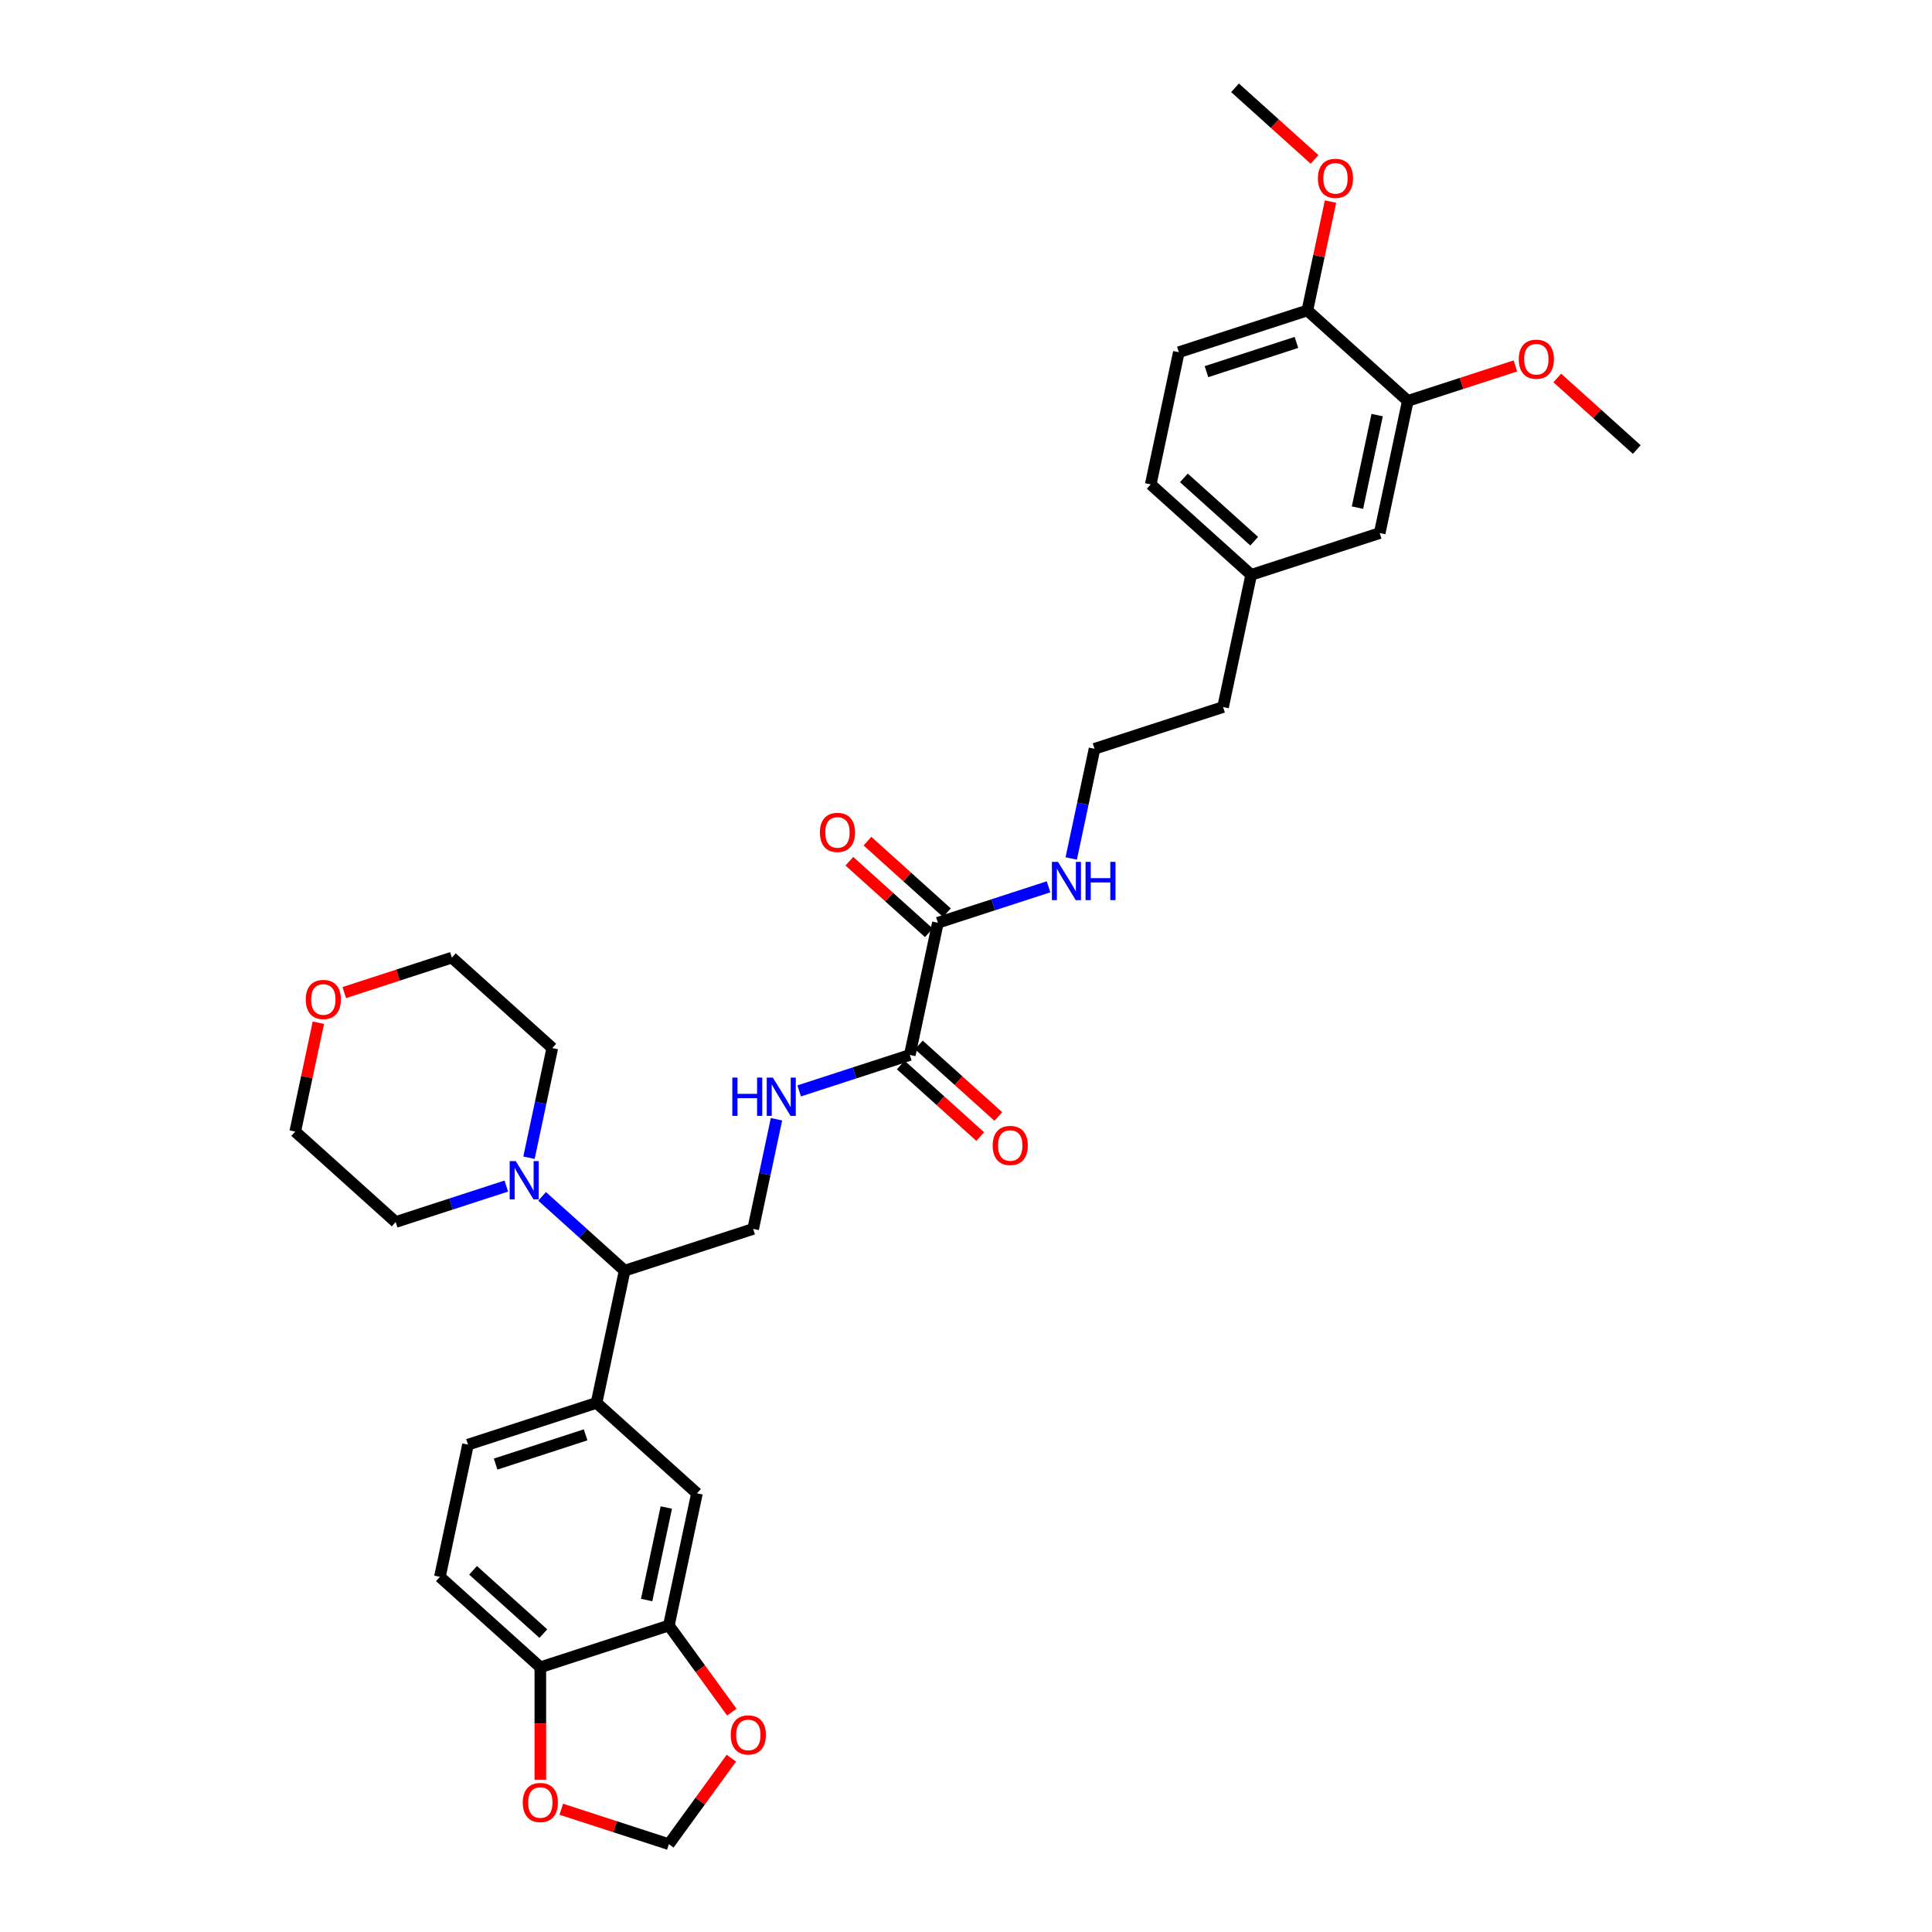 <?xml version='1.0' encoding='iso-8859-1'?>
<svg version='1.1' baseProfile='full'
              xmlns='http://www.w3.org/2000/svg'
                      xmlns:rdkit='http://www.rdkit.org/xml'
                      xmlns:xlink='http://www.w3.org/1999/xlink'
                  xml:space='preserve'
width='1000px' height='1000px' viewBox='0 0 1000 1000'>
<!-- END OF HEADER -->
<rect style='opacity:1.0;fill:#FFFFFF;stroke:none' width='1000' height='1000' x='0' y='0'> </rect>
<path class='bond-1' d='M 470.912,546.044 L 485.456,477.619' style='fill:none;fill-rule:evenodd;stroke:#000000;stroke-width:6px;stroke-linecap:butt;stroke-linejoin:miter;stroke-opacity:1' />
<path class='bond-5' d='M 470.912,546.044 L 442.278,555.347' style='fill:none;fill-rule:evenodd;stroke:#000000;stroke-width:6px;stroke-linecap:butt;stroke-linejoin:miter;stroke-opacity:1' />
<path class='bond-5' d='M 442.278,555.347 L 413.644,564.651' style='fill:none;fill-rule:evenodd;stroke:#0000FF;stroke-width:6px;stroke-linecap:butt;stroke-linejoin:miter;stroke-opacity:1' />
<path class='bond-14' d='M 466.231,551.242 L 486.802,569.765' style='fill:none;fill-rule:evenodd;stroke:#000000;stroke-width:6px;stroke-linecap:butt;stroke-linejoin:miter;stroke-opacity:1' />
<path class='bond-14' d='M 486.802,569.765 L 507.374,588.287' style='fill:none;fill-rule:evenodd;stroke:#FF0000;stroke-width:6px;stroke-linecap:butt;stroke-linejoin:miter;stroke-opacity:1' />
<path class='bond-14' d='M 475.593,540.845 L 496.164,559.368' style='fill:none;fill-rule:evenodd;stroke:#000000;stroke-width:6px;stroke-linecap:butt;stroke-linejoin:miter;stroke-opacity:1' />
<path class='bond-14' d='M 496.164,559.368 L 516.735,577.89' style='fill:none;fill-rule:evenodd;stroke:#FF0000;stroke-width:6px;stroke-linecap:butt;stroke-linejoin:miter;stroke-opacity:1' />
<path class='bond-0' d='M 280.585,619.233 L 301.947,638.467' style='fill:none;fill-rule:evenodd;stroke:#0000FF;stroke-width:6px;stroke-linecap:butt;stroke-linejoin:miter;stroke-opacity:1' />
<path class='bond-0' d='M 301.947,638.467 L 323.309,657.702' style='fill:none;fill-rule:evenodd;stroke:#000000;stroke-width:6px;stroke-linecap:butt;stroke-linejoin:miter;stroke-opacity:1' />
<path class='bond-27' d='M 262.061,613.903 L 233.428,623.207' style='fill:none;fill-rule:evenodd;stroke:#0000FF;stroke-width:6px;stroke-linecap:butt;stroke-linejoin:miter;stroke-opacity:1' />
<path class='bond-27' d='M 233.428,623.207 L 204.794,632.511' style='fill:none;fill-rule:evenodd;stroke:#000000;stroke-width:6px;stroke-linecap:butt;stroke-linejoin:miter;stroke-opacity:1' />
<path class='bond-28' d='M 273.8,599.24 L 279.834,570.854' style='fill:none;fill-rule:evenodd;stroke:#0000FF;stroke-width:6px;stroke-linecap:butt;stroke-linejoin:miter;stroke-opacity:1' />
<path class='bond-28' d='M 279.834,570.854 L 285.867,542.469' style='fill:none;fill-rule:evenodd;stroke:#000000;stroke-width:6px;stroke-linecap:butt;stroke-linejoin:miter;stroke-opacity:1' />
<path class='bond-16' d='M 490.137,472.42 L 469.565,453.898' style='fill:none;fill-rule:evenodd;stroke:#000000;stroke-width:6px;stroke-linecap:butt;stroke-linejoin:miter;stroke-opacity:1' />
<path class='bond-16' d='M 469.565,453.898 L 448.994,435.375' style='fill:none;fill-rule:evenodd;stroke:#FF0000;stroke-width:6px;stroke-linecap:butt;stroke-linejoin:miter;stroke-opacity:1' />
<path class='bond-16' d='M 480.775,482.817 L 460.204,464.295' style='fill:none;fill-rule:evenodd;stroke:#000000;stroke-width:6px;stroke-linecap:butt;stroke-linejoin:miter;stroke-opacity:1' />
<path class='bond-16' d='M 460.204,464.295 L 439.632,445.772' style='fill:none;fill-rule:evenodd;stroke:#FF0000;stroke-width:6px;stroke-linecap:butt;stroke-linejoin:miter;stroke-opacity:1' />
<path class='bond-19' d='M 485.456,477.619 L 514.09,468.315' style='fill:none;fill-rule:evenodd;stroke:#000000;stroke-width:6px;stroke-linecap:butt;stroke-linejoin:miter;stroke-opacity:1' />
<path class='bond-19' d='M 514.09,468.315 L 542.724,459.012' style='fill:none;fill-rule:evenodd;stroke:#0000FF;stroke-width:6px;stroke-linecap:butt;stroke-linejoin:miter;stroke-opacity:1' />
<path class='bond-2' d='M 308.765,726.126 L 323.309,657.702' style='fill:none;fill-rule:evenodd;stroke:#000000;stroke-width:6px;stroke-linecap:butt;stroke-linejoin:miter;stroke-opacity:1' />
<path class='bond-6' d='M 308.765,726.126 L 360.75,772.934' style='fill:none;fill-rule:evenodd;stroke:#000000;stroke-width:6px;stroke-linecap:butt;stroke-linejoin:miter;stroke-opacity:1' />
<path class='bond-15' d='M 308.765,726.126 L 242.235,747.743' style='fill:none;fill-rule:evenodd;stroke:#000000;stroke-width:6px;stroke-linecap:butt;stroke-linejoin:miter;stroke-opacity:1' />
<path class='bond-15' d='M 303.109,742.675 L 256.538,757.806' style='fill:none;fill-rule:evenodd;stroke:#000000;stroke-width:6px;stroke-linecap:butt;stroke-linejoin:miter;stroke-opacity:1' />
<path class='bond-3' d='M 323.309,657.702 L 389.838,636.085' style='fill:none;fill-rule:evenodd;stroke:#000000;stroke-width:6px;stroke-linecap:butt;stroke-linejoin:miter;stroke-opacity:1' />
<path class='bond-4' d='M 346.206,841.359 L 360.75,772.934' style='fill:none;fill-rule:evenodd;stroke:#000000;stroke-width:6px;stroke-linecap:butt;stroke-linejoin:miter;stroke-opacity:1' />
<path class='bond-4' d='M 334.703,828.186 L 344.883,780.289' style='fill:none;fill-rule:evenodd;stroke:#000000;stroke-width:6px;stroke-linecap:butt;stroke-linejoin:miter;stroke-opacity:1' />
<path class='bond-10' d='M 346.206,841.359 L 362.49,863.772' style='fill:none;fill-rule:evenodd;stroke:#000000;stroke-width:6px;stroke-linecap:butt;stroke-linejoin:miter;stroke-opacity:1' />
<path class='bond-10' d='M 362.49,863.772 L 378.775,886.186' style='fill:none;fill-rule:evenodd;stroke:#FF0000;stroke-width:6px;stroke-linecap:butt;stroke-linejoin:miter;stroke-opacity:1' />
<path class='bond-35' d='M 346.206,841.359 L 279.676,862.975' style='fill:none;fill-rule:evenodd;stroke:#000000;stroke-width:6px;stroke-linecap:butt;stroke-linejoin:miter;stroke-opacity:1' />
<path class='bond-7' d='M 401.905,579.314 L 395.872,607.7' style='fill:none;fill-rule:evenodd;stroke:#0000FF;stroke-width:6px;stroke-linecap:butt;stroke-linejoin:miter;stroke-opacity:1' />
<path class='bond-7' d='M 395.872,607.7 L 389.838,636.085' style='fill:none;fill-rule:evenodd;stroke:#000000;stroke-width:6px;stroke-linecap:butt;stroke-linejoin:miter;stroke-opacity:1' />
<path class='bond-8' d='M 728.677,207.495 L 714.133,275.919' style='fill:none;fill-rule:evenodd;stroke:#000000;stroke-width:6px;stroke-linecap:butt;stroke-linejoin:miter;stroke-opacity:1' />
<path class='bond-8' d='M 712.81,214.85 L 702.629,262.747' style='fill:none;fill-rule:evenodd;stroke:#000000;stroke-width:6px;stroke-linecap:butt;stroke-linejoin:miter;stroke-opacity:1' />
<path class='bond-24' d='M 728.677,207.495 L 756.52,198.448' style='fill:none;fill-rule:evenodd;stroke:#000000;stroke-width:6px;stroke-linecap:butt;stroke-linejoin:miter;stroke-opacity:1' />
<path class='bond-24' d='M 756.52,198.448 L 784.363,189.401' style='fill:none;fill-rule:evenodd;stroke:#FF0000;stroke-width:6px;stroke-linecap:butt;stroke-linejoin:miter;stroke-opacity:1' />
<path class='bond-37' d='M 728.677,207.495 L 676.691,160.687' style='fill:none;fill-rule:evenodd;stroke:#000000;stroke-width:6px;stroke-linecap:butt;stroke-linejoin:miter;stroke-opacity:1' />
<path class='bond-9' d='M 279.676,862.975 L 227.691,816.168' style='fill:none;fill-rule:evenodd;stroke:#000000;stroke-width:6px;stroke-linecap:butt;stroke-linejoin:miter;stroke-opacity:1' />
<path class='bond-9' d='M 281.24,845.557 L 244.85,812.792' style='fill:none;fill-rule:evenodd;stroke:#000000;stroke-width:6px;stroke-linecap:butt;stroke-linejoin:miter;stroke-opacity:1' />
<path class='bond-11' d='M 279.676,862.975 L 279.676,892.069' style='fill:none;fill-rule:evenodd;stroke:#000000;stroke-width:6px;stroke-linecap:butt;stroke-linejoin:miter;stroke-opacity:1' />
<path class='bond-11' d='M 279.676,892.069 L 279.676,921.163' style='fill:none;fill-rule:evenodd;stroke:#FF0000;stroke-width:6px;stroke-linecap:butt;stroke-linejoin:miter;stroke-opacity:1' />
<path class='bond-12' d='M 378.551,910.026 L 362.379,932.286' style='fill:none;fill-rule:evenodd;stroke:#FF0000;stroke-width:6px;stroke-linecap:butt;stroke-linejoin:miter;stroke-opacity:1' />
<path class='bond-12' d='M 362.379,932.286 L 346.206,954.545' style='fill:none;fill-rule:evenodd;stroke:#000000;stroke-width:6px;stroke-linecap:butt;stroke-linejoin:miter;stroke-opacity:1' />
<path class='bond-36' d='M 290.519,936.452 L 318.363,945.499' style='fill:none;fill-rule:evenodd;stroke:#FF0000;stroke-width:6px;stroke-linecap:butt;stroke-linejoin:miter;stroke-opacity:1' />
<path class='bond-36' d='M 318.363,945.499 L 346.206,954.545' style='fill:none;fill-rule:evenodd;stroke:#000000;stroke-width:6px;stroke-linecap:butt;stroke-linejoin:miter;stroke-opacity:1' />
<path class='bond-13' d='M 676.691,160.687 L 610.162,182.304' style='fill:none;fill-rule:evenodd;stroke:#000000;stroke-width:6px;stroke-linecap:butt;stroke-linejoin:miter;stroke-opacity:1' />
<path class='bond-13' d='M 671.035,177.235 L 624.465,192.367' style='fill:none;fill-rule:evenodd;stroke:#000000;stroke-width:6px;stroke-linecap:butt;stroke-linejoin:miter;stroke-opacity:1' />
<path class='bond-25' d='M 676.691,160.687 L 682.68,132.512' style='fill:none;fill-rule:evenodd;stroke:#000000;stroke-width:6px;stroke-linecap:butt;stroke-linejoin:miter;stroke-opacity:1' />
<path class='bond-25' d='M 682.68,132.512 L 688.669,104.336' style='fill:none;fill-rule:evenodd;stroke:#FF0000;stroke-width:6px;stroke-linecap:butt;stroke-linejoin:miter;stroke-opacity:1' />
<path class='bond-18' d='M 242.235,747.743 L 227.691,816.168' style='fill:none;fill-rule:evenodd;stroke:#000000;stroke-width:6px;stroke-linecap:butt;stroke-linejoin:miter;stroke-opacity:1' />
<path class='bond-17' d='M 714.133,275.919 L 647.603,297.536' style='fill:none;fill-rule:evenodd;stroke:#000000;stroke-width:6px;stroke-linecap:butt;stroke-linejoin:miter;stroke-opacity:1' />
<path class='bond-26' d='M 554.463,444.348 L 560.496,415.963' style='fill:none;fill-rule:evenodd;stroke:#0000FF;stroke-width:6px;stroke-linecap:butt;stroke-linejoin:miter;stroke-opacity:1' />
<path class='bond-26' d='M 560.496,415.963 L 566.529,387.578' style='fill:none;fill-rule:evenodd;stroke:#000000;stroke-width:6px;stroke-linecap:butt;stroke-linejoin:miter;stroke-opacity:1' />
<path class='bond-20' d='M 178.195,513.755 L 206.039,504.708' style='fill:none;fill-rule:evenodd;stroke:#FF0000;stroke-width:6px;stroke-linecap:butt;stroke-linejoin:miter;stroke-opacity:1' />
<path class='bond-20' d='M 206.039,504.708 L 233.882,495.661' style='fill:none;fill-rule:evenodd;stroke:#000000;stroke-width:6px;stroke-linecap:butt;stroke-linejoin:miter;stroke-opacity:1' />
<path class='bond-34' d='M 164.786,529.352 L 158.797,557.527' style='fill:none;fill-rule:evenodd;stroke:#FF0000;stroke-width:6px;stroke-linecap:butt;stroke-linejoin:miter;stroke-opacity:1' />
<path class='bond-34' d='M 158.797,557.527 L 152.808,585.703' style='fill:none;fill-rule:evenodd;stroke:#000000;stroke-width:6px;stroke-linecap:butt;stroke-linejoin:miter;stroke-opacity:1' />
<path class='bond-21' d='M 610.162,182.304 L 595.618,250.728' style='fill:none;fill-rule:evenodd;stroke:#000000;stroke-width:6px;stroke-linecap:butt;stroke-linejoin:miter;stroke-opacity:1' />
<path class='bond-22' d='M 647.603,297.536 L 633.059,365.961' style='fill:none;fill-rule:evenodd;stroke:#000000;stroke-width:6px;stroke-linecap:butt;stroke-linejoin:miter;stroke-opacity:1' />
<path class='bond-23' d='M 647.603,297.536 L 595.618,250.728' style='fill:none;fill-rule:evenodd;stroke:#000000;stroke-width:6px;stroke-linecap:butt;stroke-linejoin:miter;stroke-opacity:1' />
<path class='bond-23' d='M 649.167,280.118 L 612.777,247.352' style='fill:none;fill-rule:evenodd;stroke:#000000;stroke-width:6px;stroke-linecap:butt;stroke-linejoin:miter;stroke-opacity:1' />
<path class='bond-32' d='M 806.049,195.641 L 826.62,214.163' style='fill:none;fill-rule:evenodd;stroke:#FF0000;stroke-width:6px;stroke-linecap:butt;stroke-linejoin:miter;stroke-opacity:1' />
<path class='bond-32' d='M 826.62,214.163 L 847.192,232.686' style='fill:none;fill-rule:evenodd;stroke:#000000;stroke-width:6px;stroke-linecap:butt;stroke-linejoin:miter;stroke-opacity:1' />
<path class='bond-33' d='M 680.393,82.499 L 659.821,63.977' style='fill:none;fill-rule:evenodd;stroke:#FF0000;stroke-width:6px;stroke-linecap:butt;stroke-linejoin:miter;stroke-opacity:1' />
<path class='bond-33' d='M 659.821,63.977 L 639.25,45.455' style='fill:none;fill-rule:evenodd;stroke:#000000;stroke-width:6px;stroke-linecap:butt;stroke-linejoin:miter;stroke-opacity:1' />
<path class='bond-31' d='M 566.529,387.578 L 633.059,365.961' style='fill:none;fill-rule:evenodd;stroke:#000000;stroke-width:6px;stroke-linecap:butt;stroke-linejoin:miter;stroke-opacity:1' />
<path class='bond-30' d='M 204.794,632.511 L 152.808,585.703' style='fill:none;fill-rule:evenodd;stroke:#000000;stroke-width:6px;stroke-linecap:butt;stroke-linejoin:miter;stroke-opacity:1' />
<path class='bond-29' d='M 285.867,542.469 L 233.882,495.661' style='fill:none;fill-rule:evenodd;stroke:#000000;stroke-width:6px;stroke-linecap:butt;stroke-linejoin:miter;stroke-opacity:1' />
<path  class='atom-1' d='M 266.944 600.988
L 273.436 611.481
Q 274.079 612.517, 275.115 614.391
Q 276.15 616.266, 276.206 616.378
L 276.206 600.988
L 278.836 600.988
L 278.836 620.799
L 276.122 620.799
L 269.155 609.327
Q 268.343 607.984, 267.476 606.445
Q 266.636 604.906, 266.385 604.43
L 266.385 620.799
L 263.81 620.799
L 263.81 600.988
L 266.944 600.988
' fill='#0000FF'/>
<path  class='atom-6' d='M 379.045 557.755
L 381.731 557.755
L 381.731 566.177
L 391.861 566.177
L 391.861 557.755
L 394.547 557.755
L 394.547 577.566
L 391.861 577.566
L 391.861 568.416
L 381.731 568.416
L 381.731 577.566
L 379.045 577.566
L 379.045 557.755
' fill='#0000FF'/>
<path  class='atom-6' d='M 400.003 557.755
L 406.495 568.248
Q 407.138 569.283, 408.174 571.158
Q 409.209 573.033, 409.265 573.145
L 409.265 557.755
L 411.895 557.755
L 411.895 577.566
L 409.181 577.566
L 402.214 566.093
Q 401.402 564.75, 400.535 563.211
Q 399.695 561.672, 399.444 561.197
L 399.444 577.566
L 396.869 577.566
L 396.869 557.755
L 400.003 557.755
' fill='#0000FF'/>
<path  class='atom-11' d='M 378.229 898.008
Q 378.229 893.251, 380.58 890.593
Q 382.93 887.935, 387.323 887.935
Q 391.716 887.935, 394.067 890.593
Q 396.417 893.251, 396.417 898.008
Q 396.417 902.821, 394.039 905.563
Q 391.66 908.277, 387.323 908.277
Q 382.958 908.277, 380.58 905.563
Q 378.229 902.849, 378.229 898.008
M 387.323 906.039
Q 390.345 906.039, 391.968 904.024
Q 393.619 901.981, 393.619 898.008
Q 393.619 894.119, 391.968 892.16
Q 390.345 890.173, 387.323 890.173
Q 384.301 890.173, 382.651 892.132
Q 381.028 894.091, 381.028 898.008
Q 381.028 902.009, 382.651 904.024
Q 384.301 906.039, 387.323 906.039
' fill='#FF0000'/>
<path  class='atom-12' d='M 270.582 932.985
Q 270.582 928.228, 272.933 925.57
Q 275.283 922.911, 279.676 922.911
Q 284.069 922.911, 286.42 925.57
Q 288.77 928.228, 288.77 932.985
Q 288.77 937.797, 286.392 940.54
Q 284.014 943.254, 279.676 943.254
Q 275.311 943.254, 272.933 940.54
Q 270.582 937.825, 270.582 932.985
M 279.676 941.015
Q 282.698 941.015, 284.321 939.001
Q 285.972 936.958, 285.972 932.985
Q 285.972 929.095, 284.321 927.137
Q 282.698 925.15, 279.676 925.15
Q 276.654 925.15, 275.004 927.109
Q 273.381 929.067, 273.381 932.985
Q 273.381 936.986, 275.004 939.001
Q 276.654 941.015, 279.676 941.015
' fill='#FF0000'/>
<path  class='atom-15' d='M 513.803 592.907
Q 513.803 588.151, 516.154 585.492
Q 518.504 582.834, 522.897 582.834
Q 527.29 582.834, 529.641 585.492
Q 531.991 588.151, 531.991 592.907
Q 531.991 597.72, 529.613 600.462
Q 527.234 603.177, 522.897 603.177
Q 518.532 603.177, 516.154 600.462
Q 513.803 597.748, 513.803 592.907
M 522.897 600.938
Q 525.919 600.938, 527.542 598.923
Q 529.193 596.881, 529.193 592.907
Q 529.193 589.018, 527.542 587.059
Q 525.919 585.073, 522.897 585.073
Q 519.875 585.073, 518.224 587.031
Q 516.601 588.99, 516.601 592.907
Q 516.601 596.909, 518.224 598.923
Q 519.875 600.938, 522.897 600.938
' fill='#FF0000'/>
<path  class='atom-17' d='M 424.377 430.867
Q 424.377 426.11, 426.727 423.452
Q 429.077 420.794, 433.471 420.794
Q 437.864 420.794, 440.214 423.452
Q 442.564 426.11, 442.564 430.867
Q 442.564 435.68, 440.186 438.422
Q 437.808 441.136, 433.471 441.136
Q 429.105 441.136, 426.727 438.422
Q 424.377 435.708, 424.377 430.867
M 433.471 438.898
Q 436.492 438.898, 438.115 436.883
Q 439.766 434.84, 439.766 430.867
Q 439.766 426.978, 438.115 425.019
Q 436.492 423.032, 433.471 423.032
Q 430.449 423.032, 428.798 424.991
Q 427.175 426.95, 427.175 430.867
Q 427.175 434.868, 428.798 436.883
Q 430.449 438.898, 433.471 438.898
' fill='#FF0000'/>
<path  class='atom-20' d='M 547.606 446.097
L 554.098 456.59
Q 554.742 457.625, 555.777 459.5
Q 556.812 461.375, 556.868 461.487
L 556.868 446.097
L 559.498 446.097
L 559.498 465.908
L 556.784 465.908
L 549.817 454.435
Q 549.005 453.092, 548.138 451.553
Q 547.299 450.014, 547.047 449.539
L 547.047 465.908
L 544.472 465.908
L 544.472 446.097
L 547.606 446.097
' fill='#0000FF'/>
<path  class='atom-20' d='M 561.877 446.097
L 564.563 446.097
L 564.563 454.519
L 574.692 454.519
L 574.692 446.097
L 577.378 446.097
L 577.378 465.908
L 574.692 465.908
L 574.692 456.758
L 564.563 456.758
L 564.563 465.908
L 561.877 465.908
L 561.877 446.097
' fill='#0000FF'/>
<path  class='atom-21' d='M 158.259 517.334
Q 158.259 512.577, 160.609 509.919
Q 162.959 507.261, 167.353 507.261
Q 171.746 507.261, 174.096 509.919
Q 176.446 512.577, 176.446 517.334
Q 176.446 522.147, 174.068 524.889
Q 171.69 527.603, 167.353 527.603
Q 162.987 527.603, 160.609 524.889
Q 158.259 522.175, 158.259 517.334
M 167.353 525.365
Q 170.374 525.365, 171.997 523.35
Q 173.648 521.307, 173.648 517.334
Q 173.648 513.445, 171.997 511.486
Q 170.374 509.499, 167.353 509.499
Q 164.331 509.499, 162.68 511.458
Q 161.057 513.417, 161.057 517.334
Q 161.057 521.335, 162.68 523.35
Q 164.331 525.365, 167.353 525.365
' fill='#FF0000'/>
<path  class='atom-25' d='M 786.112 185.934
Q 786.112 181.177, 788.463 178.519
Q 790.813 175.861, 795.206 175.861
Q 799.599 175.861, 801.95 178.519
Q 804.3 181.177, 804.3 185.934
Q 804.3 190.747, 801.922 193.489
Q 799.543 196.203, 795.206 196.203
Q 790.841 196.203, 788.463 193.489
Q 786.112 190.775, 786.112 185.934
M 795.206 193.965
Q 798.228 193.965, 799.851 191.95
Q 801.502 189.907, 801.502 185.934
Q 801.502 182.045, 799.851 180.086
Q 798.228 178.099, 795.206 178.099
Q 792.184 178.099, 790.533 180.058
Q 788.91 182.017, 788.91 185.934
Q 788.91 189.935, 790.533 191.95
Q 792.184 193.965, 795.206 193.965
' fill='#FF0000'/>
<path  class='atom-26' d='M 682.141 92.318
Q 682.141 87.561, 684.492 84.903
Q 686.842 82.245, 691.235 82.245
Q 695.628 82.245, 697.979 84.903
Q 700.329 87.561, 700.329 92.318
Q 700.329 97.131, 697.951 99.873
Q 695.572 102.588, 691.235 102.588
Q 686.87 102.588, 684.492 99.873
Q 682.141 97.159, 682.141 92.318
M 691.235 100.349
Q 694.257 100.349, 695.88 98.334
Q 697.531 96.292, 697.531 92.318
Q 697.531 88.429, 695.88 86.47
Q 694.257 84.484, 691.235 84.484
Q 688.213 84.484, 686.563 86.442
Q 684.94 88.401, 684.94 92.318
Q 684.94 96.32, 686.563 98.334
Q 688.213 100.349, 691.235 100.349
' fill='#FF0000'/>
</svg>
